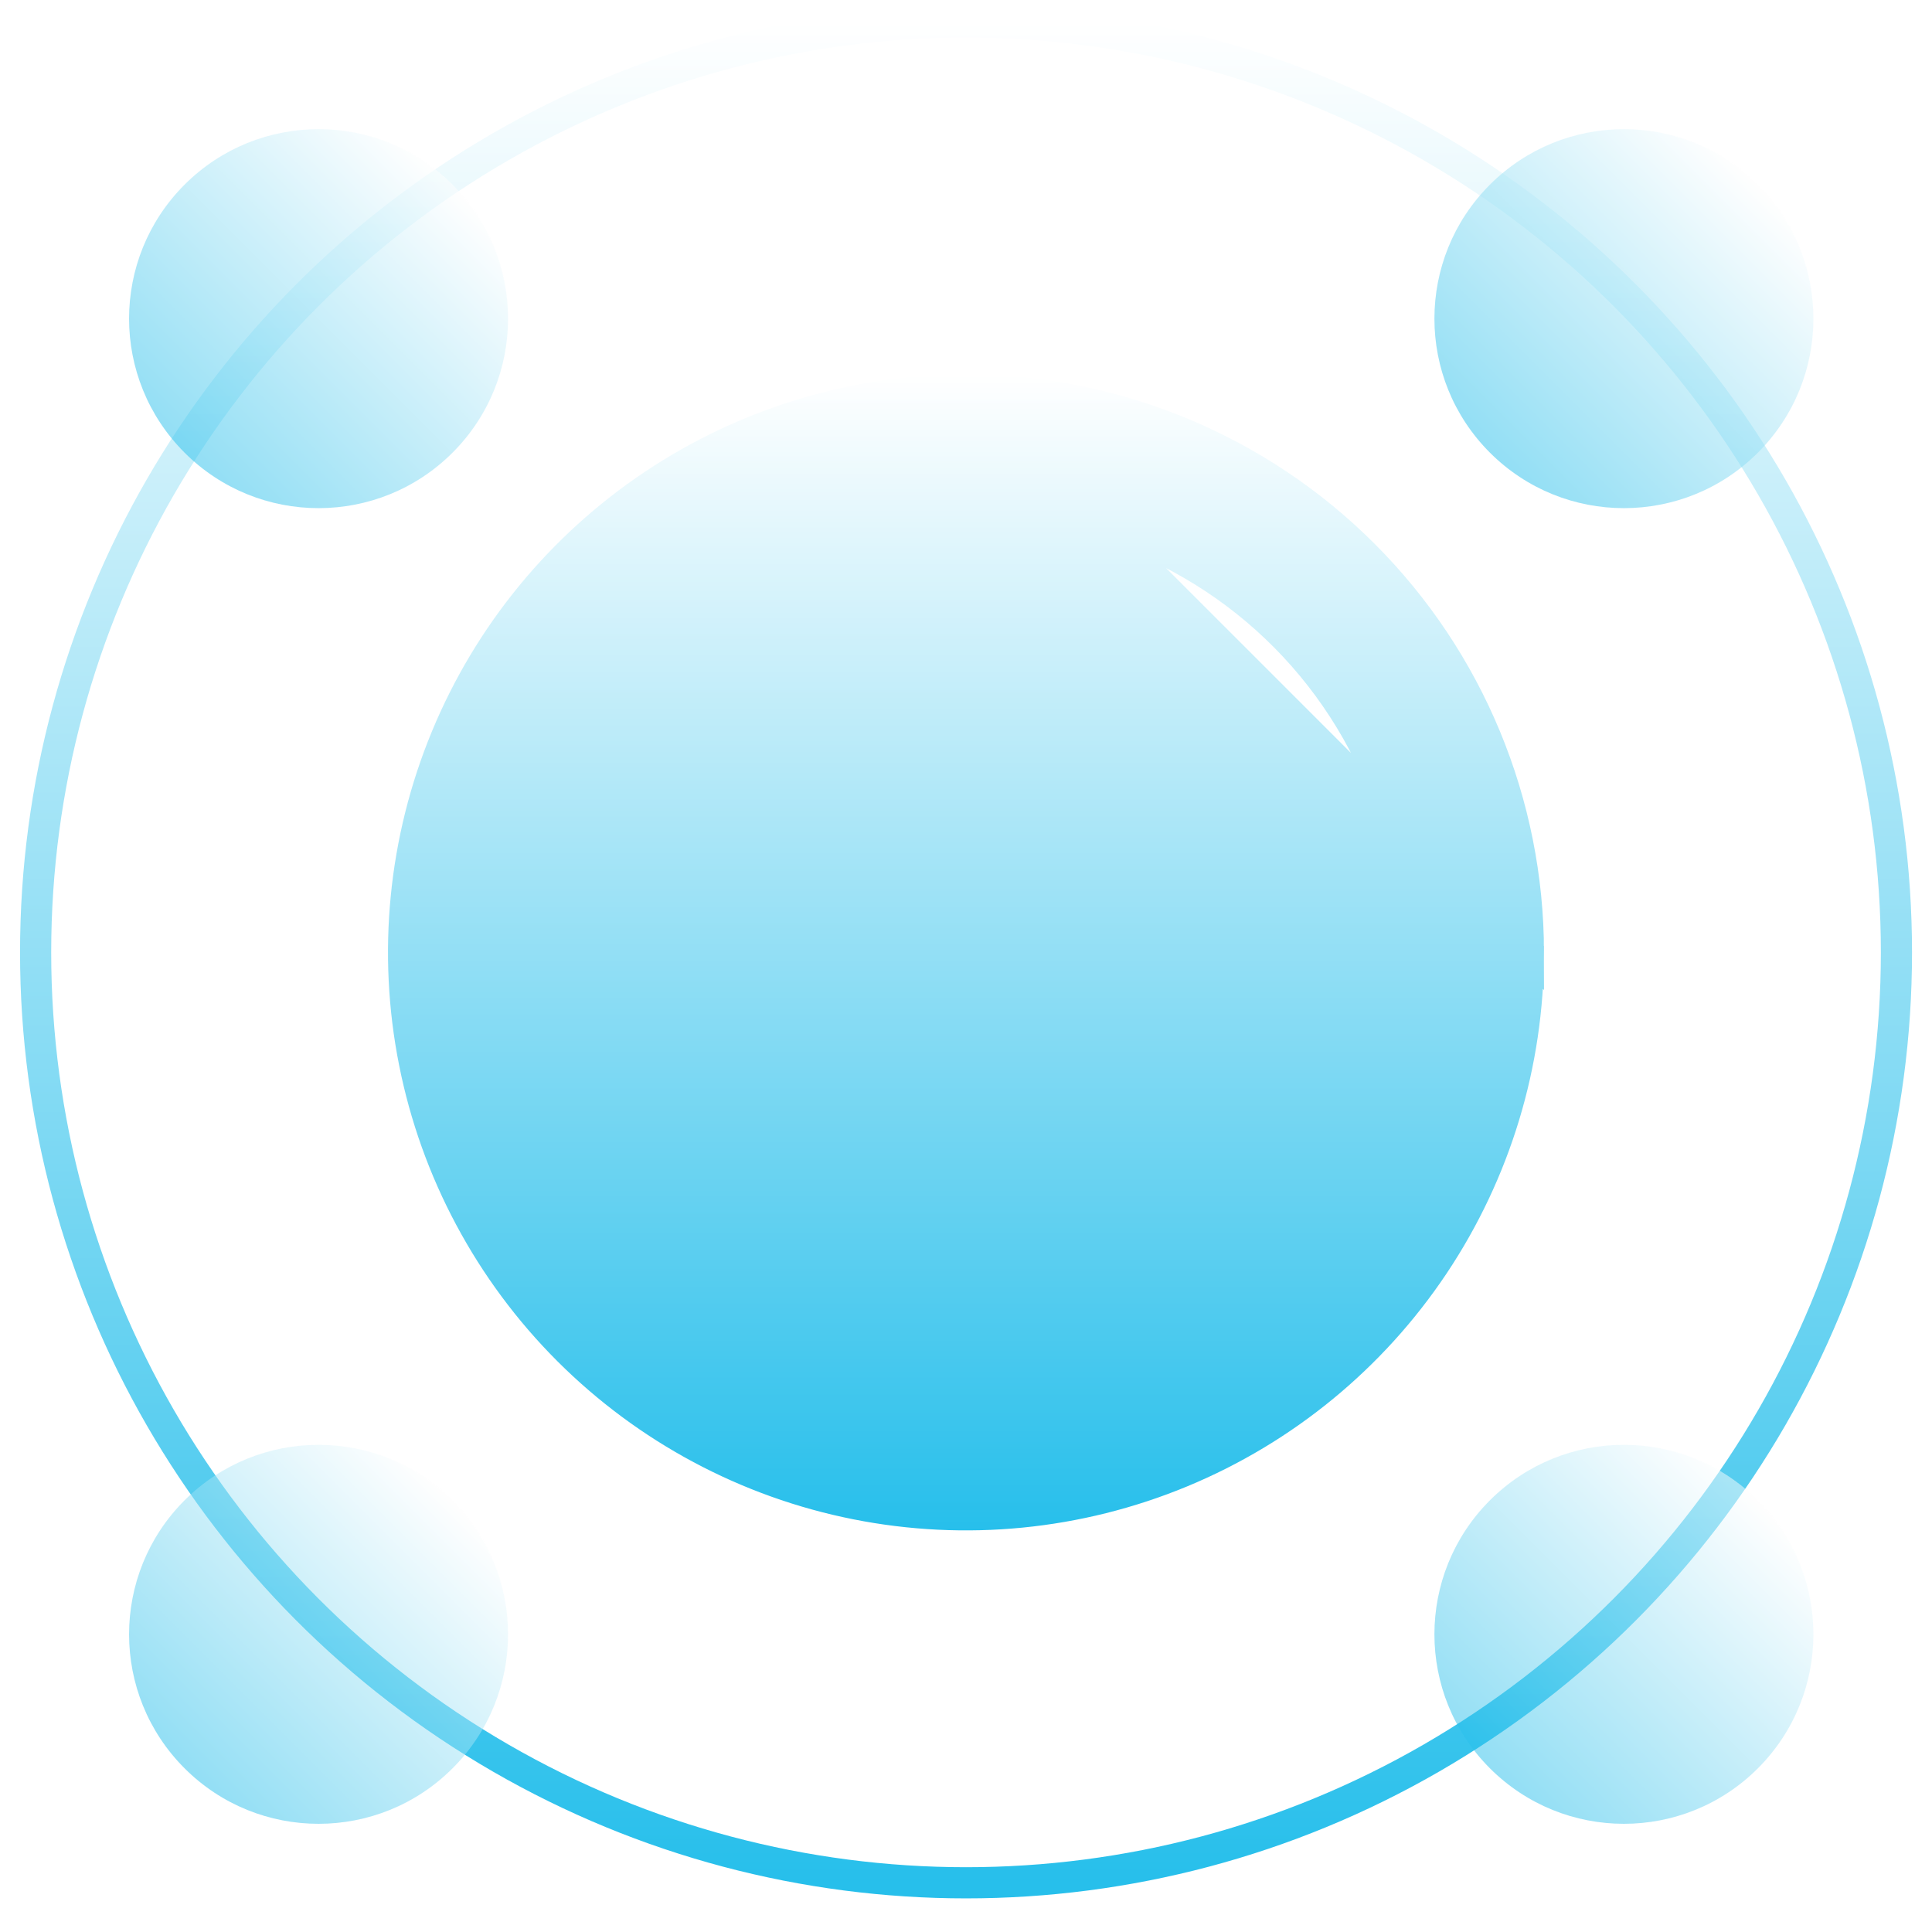 <svg width="62" height="62" viewBox="0 0 62 62" fill="none" xmlns="http://www.w3.org/2000/svg">
<path d="M30.999 12.516C27.43 12.516 23.94 13.574 20.972 15.557C18.004 17.541 15.691 20.359 14.325 23.657C12.959 26.955 12.602 30.584 13.298 34.085C13.994 37.586 15.713 40.802 18.237 43.326C20.762 45.85 23.977 47.569 27.478 48.265C30.979 48.962 34.608 48.604 37.906 47.238C41.204 45.872 44.023 43.559 46.006 40.591C47.989 37.623 49.048 34.134 49.048 30.564L30.999 12.516ZM30.999 12.516C35.785 12.517 40.375 14.419 43.759 17.804C47.144 21.188 49.046 25.778 49.048 30.564L30.999 12.516ZM16.588 30.562L16.588 30.565C16.594 34.051 17.862 37.416 20.158 40.039C22.455 42.662 25.623 44.365 29.078 44.831L29.645 44.908V44.336V41.693V41.194L29.146 41.193C28.295 41.19 27.48 40.851 26.878 40.249C26.277 39.648 25.938 38.833 25.935 37.983V36.128V35.921L25.788 35.775L17.685 27.672L17.017 27.003L16.84 27.932C16.676 28.799 16.592 29.679 16.588 30.562ZM38.419 38.483L38.42 38.483C38.949 38.482 39.469 38.615 39.933 38.868C40.397 39.122 40.789 39.489 41.074 39.935L41.433 40.499L41.872 39.995C43.359 38.289 44.422 36.257 44.975 34.064C45.528 31.87 45.555 29.577 45.055 27.37C44.555 25.164 43.541 23.107 42.096 21.366C40.651 19.626 38.816 18.251 36.739 17.353L36.086 17.071L36.042 17.781C35.991 18.593 35.633 19.356 35.041 19.915C34.449 20.473 33.667 20.786 32.853 20.79H29.145H28.645V21.29L28.645 24.998C28.645 24.998 28.645 24.999 28.645 24.999C28.643 25.358 28.5 25.702 28.246 25.956C27.992 26.21 27.648 26.353 27.289 26.354H23.58H23.08V26.854V30.564V31.064H23.58L34.708 31.064C34.708 31.064 34.708 31.064 34.709 31.064C35.068 31.065 35.412 31.208 35.666 31.462C35.92 31.716 36.063 32.06 36.064 32.419C36.064 32.419 36.064 32.42 36.064 32.42L36.064 37.983V38.483H36.564L38.419 38.483Z" fill="url(#paint0_linear_5230_13270)" stroke="url(#paint1_linear_5230_13270)"/>
<circle cx="31.001" cy="30.563" r="29.858" stroke="url(#paint2_linear_5230_13270)"/>
<g filter="url(#filter0_b_5230_13270)">
<circle cx="52.113" cy="52.447" r="6.081" transform="rotate(45 52.113 52.447)" fill="url(#paint3_linear_5230_13270)" fill-opacity="0.5"/>
</g>
<g filter="url(#filter1_b_5230_13270)">
<circle cx="10.223" cy="10.226" r="6.081" transform="rotate(45 10.223 10.226)" fill="url(#paint4_linear_5230_13270)" fill-opacity="0.5"/>
</g>
<g filter="url(#filter2_b_5230_13270)">
<circle cx="52.113" cy="10.226" r="6.081" transform="rotate(45 52.113 10.226)" fill="url(#paint5_linear_5230_13270)" fill-opacity="0.5"/>
</g>
<g filter="url(#filter3_b_5230_13270)">
<circle cx="10.223" cy="52.447" r="6.081" transform="rotate(45 10.223 52.447)" fill="url(#paint6_linear_5230_13270)" fill-opacity="0.5"/>
</g>
<defs>
<filter id="filter0_b_5230_13270" x="38.533" y="38.867" width="27.16" height="27.16" filterUnits="userSpaceOnUse" color-interpolation-filters="sRGB">
<feFlood flood-opacity="0" result="BackgroundImageFix"/>
<feGaussianBlur in="BackgroundImageFix" stdDeviation="3.75"/>
<feComposite in2="SourceAlpha" operator="in" result="effect1_backgroundBlur_5230_13270"/>
<feBlend mode="normal" in="SourceGraphic" in2="effect1_backgroundBlur_5230_13270" result="shape"/>
</filter>
<filter id="filter1_b_5230_13270" x="-3.357" y="-3.354" width="27.16" height="27.16" filterUnits="userSpaceOnUse" color-interpolation-filters="sRGB">
<feFlood flood-opacity="0" result="BackgroundImageFix"/>
<feGaussianBlur in="BackgroundImageFix" stdDeviation="3.75"/>
<feComposite in2="SourceAlpha" operator="in" result="effect1_backgroundBlur_5230_13270"/>
<feBlend mode="normal" in="SourceGraphic" in2="effect1_backgroundBlur_5230_13270" result="shape"/>
</filter>
<filter id="filter2_b_5230_13270" x="38.533" y="-3.354" width="27.16" height="27.16" filterUnits="userSpaceOnUse" color-interpolation-filters="sRGB">
<feFlood flood-opacity="0" result="BackgroundImageFix"/>
<feGaussianBlur in="BackgroundImageFix" stdDeviation="3.75"/>
<feComposite in2="SourceAlpha" operator="in" result="effect1_backgroundBlur_5230_13270"/>
<feBlend mode="normal" in="SourceGraphic" in2="effect1_backgroundBlur_5230_13270" result="shape"/>
</filter>
<filter id="filter3_b_5230_13270" x="-3.357" y="38.867" width="27.16" height="27.16" filterUnits="userSpaceOnUse" color-interpolation-filters="sRGB">
<feFlood flood-opacity="0" result="BackgroundImageFix"/>
<feGaussianBlur in="BackgroundImageFix" stdDeviation="3.75"/>
<feComposite in2="SourceAlpha" operator="in" result="effect1_backgroundBlur_5230_13270"/>
<feBlend mode="normal" in="SourceGraphic" in2="effect1_backgroundBlur_5230_13270" result="shape"/>
</filter>
<linearGradient id="paint0_linear_5230_13270" x1="30.999" y1="12.016" x2="30.999" y2="49.112" gradientUnits="userSpaceOnUse">
<stop stop-color="white"/>
<stop offset="1" stop-color="#27BFEB"/>
</linearGradient>
<linearGradient id="paint1_linear_5230_13270" x1="30.999" y1="12.016" x2="30.999" y2="49.112" gradientUnits="userSpaceOnUse">
<stop stop-color="white"/>
<stop offset="1" stop-color="#27BFEB"/>
</linearGradient>
<linearGradient id="paint2_linear_5230_13270" x1="31.001" y1="0.705" x2="31.001" y2="60.421" gradientUnits="userSpaceOnUse">
<stop stop-color="white"/>
<stop offset="1" stop-color="#27BFEB"/>
</linearGradient>
<linearGradient id="paint3_linear_5230_13270" x1="52.113" y1="46.366" x2="52.113" y2="58.528" gradientUnits="userSpaceOnUse">
<stop stop-color="white"/>
<stop offset="1" stop-color="#27BFEB"/>
</linearGradient>
<linearGradient id="paint4_linear_5230_13270" x1="10.223" y1="4.146" x2="10.223" y2="16.307" gradientUnits="userSpaceOnUse">
<stop stop-color="white"/>
<stop offset="1" stop-color="#27BFEB"/>
</linearGradient>
<linearGradient id="paint5_linear_5230_13270" x1="52.113" y1="4.146" x2="52.113" y2="16.307" gradientUnits="userSpaceOnUse">
<stop stop-color="white"/>
<stop offset="1" stop-color="#27BFEB"/>
</linearGradient>
<linearGradient id="paint6_linear_5230_13270" x1="10.223" y1="46.366" x2="10.223" y2="58.528" gradientUnits="userSpaceOnUse">
<stop stop-color="white"/>
<stop offset="1" stop-color="#27BFEB"/>
</linearGradient>
</defs>
</svg>
